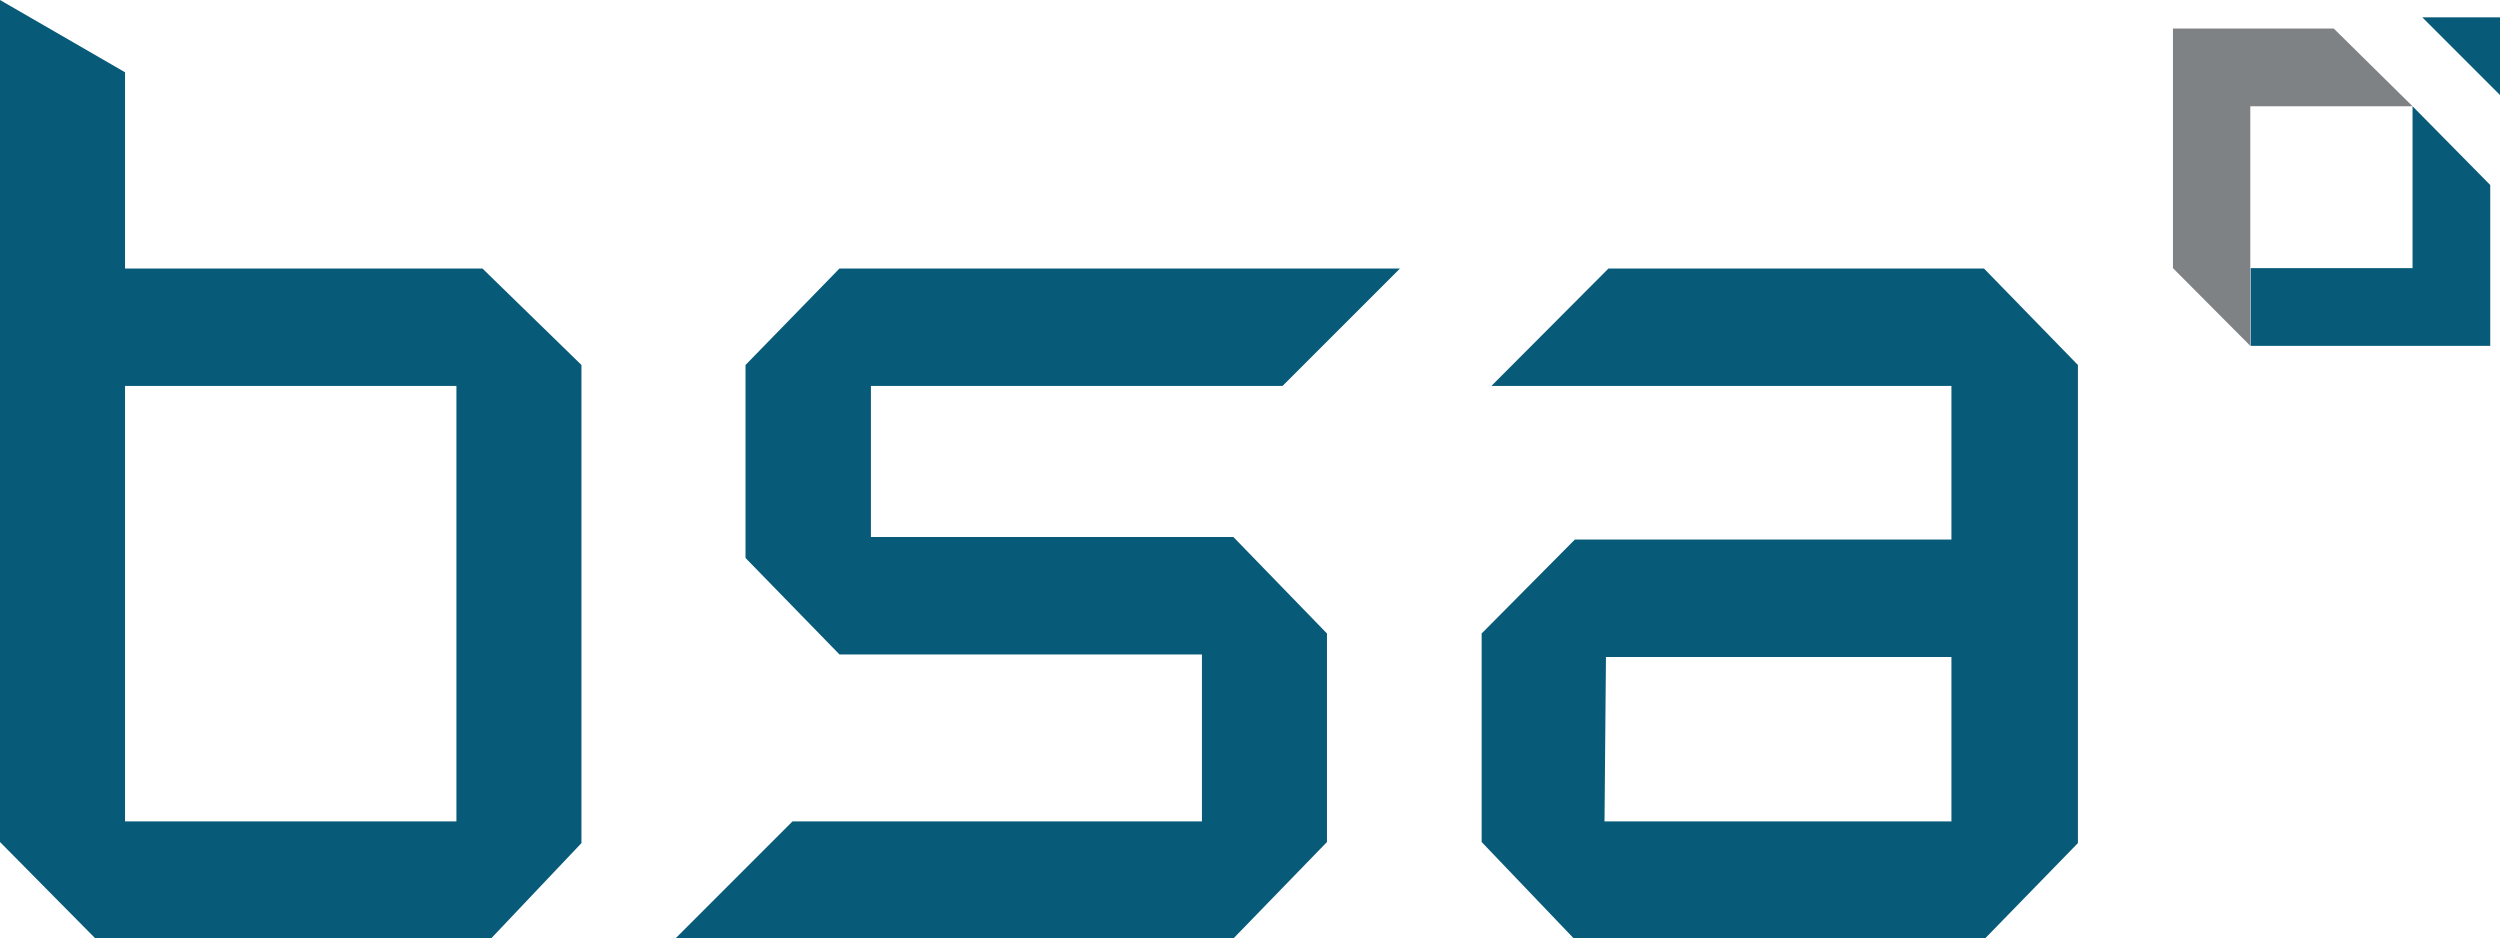<svg xmlns="http://www.w3.org/2000/svg" viewBox="0 0 69.18 25.97"><defs><style>.a{fill:#075a78;}.b{fill:#7e8285;}</style></defs><path class="a" d="M3.46,10.68h9.17V22.73H3.46ZM0,23.3,2.67,26H13.56l2.53-2.67V10.1L13.35,7.43H3.46V2L0,0Z"/><polygon class="a" points="23.23 7.43 20.63 10.1 20.63 15.44 23.23 18.11 33.26 18.11 33.26 22.73 21.93 22.73 18.69 25.97 34.13 25.97 36.72 23.3 36.72 17.53 34.13 14.86 24.1 14.86 24.1 10.68 35.49 10.68 38.74 7.43 23.23 7.43"/><path class="a" d="M44.44,18.18H54v4.55h-9.6Zm.07-10.75-3.24,3.25H54v4.25H43.58L41,17.53V23.3L43.58,26H54.9l2.6-2.67V10.1L54.9,7.43Z"/><polygon class="a" points="66.76 2.94 66.76 7.42 62.28 7.42 62.28 9.57 68.91 9.57 68.91 5.12 66.76 2.94"/><polygon class="a" points="69.18 2.63 67.03 0.48 69.18 0.48 69.18 2.63"/><polygon class="b" points="64.58 0.79 60.13 0.79 60.13 7.42 62.27 9.57 62.27 2.94 66.76 2.94 64.58 0.79"/></svg>